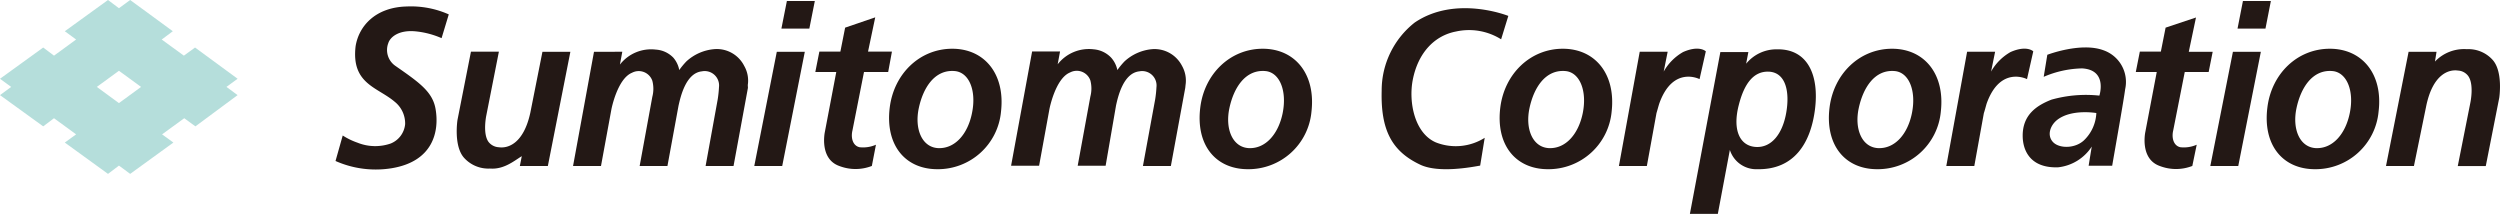 <svg id="Group_53265" data-name="Group 53265" xmlns="http://www.w3.org/2000/svg" xmlns:xlink="http://www.w3.org/1999/xlink" width="347.224" height="29.7" viewBox="0 0 347.224 29.7">
  <defs>
    <clipPath id="clip-path">
      <rect id="Rectangle_33521" data-name="Rectangle 33521" width="347.224" height="29.7" transform="translate(0 0)" fill="none"/>
    </clipPath>
  </defs>
  <path id="Path_12678" data-name="Path 12678" d="M13.449,12.07,16.52,9.83l3.07,2.24-3.07,2.25ZM18.08,0,16.52,1.14,15,0,9,4.34l1.569,1.15L7.5,7.73,6,6.6,0,10.94l1.55,1.13L0,13.21l6,4.34,1.5-1.13,3.069,2.24L9,19.8l6,4.35L16.52,23l1.56,1.15,6-4.35-1.57-1.14,3.08-2.24,1.55,1.13L33,13.21l-1.551-1.14L33,10.94,27.09,6.6,25.54,7.73,22.46,5.49,24,4.34Z" fill="#b5dedb"/>
  <g id="Group_53264" data-name="Group 53264">
    <g id="Group_53263" data-name="Group 53263" clip-path="url(#clip-path)">
      <path id="Path_12679" data-name="Path 12679" d="M62.33,2l-1,3.3a11.846,11.846,0,0,0-3.55-.94c-2.43-.25-3.6.82-3.85,1.63a2.68,2.68,0,0,0,1,3.17c3.3,2.3,5.16,3.58,5.57,6,.52,3.05-.31,7.24-6.07,8.2a13.771,13.771,0,0,1-7.83-1l1-3.54a9.5,9.5,0,0,0,2.06,1,6.564,6.564,0,0,0,4.61.11,3.221,3.221,0,0,0,2-2.69,3.86,3.86,0,0,0-1.44-3.1c-2.4-2.05-6.06-2.47-5.44-7.72C49.84,3.6,52.17,1,56.5.9A12.9,12.9,0,0,1,62.33,2" fill="#231815"/>
      <path id="Path_12680" data-name="Path 12680" d="M72.2,23.06h3.89L79.22,7.19H75.34l-1.68,8.45c-.93,4.31-3.11,5-4.39,4.81a1.933,1.933,0,0,1-1.41-.73C67,18.56,67.55,16,67.55,16l1.74-8.82H65.41l-1.87,9.48s-.59,3.74,1,5.35a4.537,4.537,0,0,0,3.51,1.4c1.94.15,3.34-1.06,4.42-1.72Z" fill="#231815"/>
      <path id="Path_12681" data-name="Path 12681" d="M338.41,7.19h-3.88l-3.14,15.87h3.88L337,14.61c.93-4.31,3.11-5,4.39-4.81a1.888,1.888,0,0,1,1.4.73c.87,1.16.32,3.72.32,3.72l-1.75,8.81h3.89l1.87-9.48s.58-3.74-1-5.35a4.521,4.521,0,0,0-3.5-1.4,5.589,5.589,0,0,0-4.43,1.72Z" fill="#231815"/>
      <path id="Path_12682" data-name="Path 12682" d="M103.86,11.81a4.1,4.1,0,0,0-.5-2.66,4.26,4.26,0,0,0-4.21-2.32,6.548,6.548,0,0,0-3.81,1.69,10.429,10.429,0,0,0-1,1.21A3.642,3.642,0,0,0,93.51,8,3.7,3.7,0,0,0,91.1,6.89a5.491,5.491,0,0,0-5,2.08l.33-1.78H82.5L79.59,23.06h3.88l1.45-7.89s.82-4.23,2.85-5.06a2,2,0,0,1,2.707.82,2.049,2.049,0,0,1,.123.28,4.405,4.405,0,0,1,0,2.24l-1.76,9.61H92.7l1.54-8.38c.27-1.19,1-4.53,3.24-4.77a2,2,0,0,1,2.38,2.2,15.547,15.547,0,0,1-.18,1.7L98,23.06h3.88l2-10.86Z" fill="#231815"/>
      <path id="Path_12683" data-name="Path 12683" d="M164.66,11.81a4.137,4.137,0,0,0-.49-2.66A4.291,4.291,0,0,0,160,6.83a6.509,6.509,0,0,0-3.81,1.69,10.428,10.428,0,0,0-1,1.21A3.681,3.681,0,0,0,154.32,8a3.77,3.77,0,0,0-2.42-1.15,5.491,5.491,0,0,0-5,2.08l.33-1.78h-3.88l-2.92,15.87h3.89l1.44-7.89s.82-4.23,2.85-5.06a2,2,0,0,1,2.707.82,2.049,2.049,0,0,1,.123.28,4.406,4.406,0,0,1,0,2.24l-1.76,9.61h3.88L155,14.68c.26-1.19,1-4.53,3.24-4.77a2,2,0,0,1,2.38,2.2,15.548,15.548,0,0,1-.18,1.7l-1.7,9.25h3.88l2-10.86Z" fill="#231815"/>
      <path id="Path_12684" data-name="Path 12684" d="M111.78,7.19h-3.89l-3.13,15.87h3.88Z" fill="#231815"/>
      <path id="Path_12685" data-name="Path 12685" d="M109.29.14h3.88l-.76,3.83h-3.88Z" fill="#231815"/>
      <path id="Path_12686" data-name="Path 12686" d="M121.09,23.05a6.255,6.255,0,0,1-4.53,0c-2.79-1-2-4.7-2-4.7L116.15,10h-2.91l.56-2.83h2.92l.66-3.33,4.18-1.43-1,4.76h3.32L123.36,10H120l-1.6,8.1c-.27,1.14.1,2.17,1,2.35a4.414,4.414,0,0,0,2.26-.35Z" fill="#231815"/>
      <path id="Path_12687" data-name="Path 12687" d="M314.01,7.19h-3.88l-3.14,15.87h3.88Z" fill="#231815"/>
      <path id="Path_12688" data-name="Path 12688" d="M311.52.14h3.88l-.75,3.83h-3.88Z" fill="#231815"/>
      <path id="Path_12689" data-name="Path 12689" d="M304.49,23.05a6.255,6.255,0,0,1-4.53,0c-2.79-1-2-4.7-2-4.7L299.55,10h-2.91l.56-2.83h2.92l.66-3.33L305,2.43l-1,4.76h3.32L306.76,10h-3.32l-1.6,8.1c-.27,1.14.1,2.17,1,2.35a4.414,4.414,0,0,0,2.26-.35Z" fill="#231815"/>
      <path id="Path_12690" data-name="Path 12690" d="M205.58,23c-1.12.2-5.75,1.09-8.31-.12-3.94-1.85-5.51-4.79-5.37-10.26a12,12,0,0,1,4.59-9.49c5.7-3.86,13-.92,13-.92l-1,3.25a8.379,8.379,0,0,0-6.28-1.08c-2.93.56-5.26,2.9-6,6.75-.58,3.06.25,7.37,3.22,8.65a7.532,7.532,0,0,0,6.78-.64Z" fill="#231815"/>
      <path id="Path_12691" data-name="Path 12691" d="M230.07,15.7c.08-.23.28-1,.38-1.3,1.89-5.34,5.6-3.41,5.6-3.41l.87-3.86s-.9-.9-3.16.1a7.136,7.136,0,0,0-2.69,2.71l.55-2.75h-3.88l-2.89,15.87h3.88Z" fill="#231815"/>
      <path id="Path_12692" data-name="Path 12692" d="M275.54,15.7c.09-.23.29-1,.38-1.3,1.89-5.34,5.61-3.41,5.61-3.41l.87-3.86s-.9-.9-3.16.1a7.148,7.148,0,0,0-2.7,2.71l.56-2.75h-3.89l-2.89,15.87h3.89Z" fill="#231815"/>
      <path id="Path_12693" data-name="Path 12693" d="M132.26,6.77c-4.49,0-8.08,3.44-8.68,8.13-.66,5.23,2.13,8.6,6.61,8.6a8.8,8.8,0,0,0,8.84-8c.6-5.22-2.29-8.73-6.77-8.73M135,15.7c-.57,2.88-2.35,5-4.75,4.87-2.22-.15-3.25-2.68-2.64-5.55s2.23-5.39,5-5.15c2,.18,3.03,2.73,2.39,5.83" fill="#231815"/>
      <path id="Path_12694" data-name="Path 12694" d="M175.38,6.77c-4.48,0-8.08,3.44-8.67,8.13-.66,5.23,2.12,8.6,6.61,8.6a8.79,8.79,0,0,0,8.83-8c.6-5.22-2.29-8.73-6.77-8.73m2.77,8.93c-.58,2.88-2.36,5-4.75,4.87-2.23-.15-3.26-2.68-2.65-5.55s2.24-5.39,5-5.15C177.73,10.05,178.77,12.6,178.15,15.7Z" fill="#231815"/>
      <path id="Path_12695" data-name="Path 12695" d="M217.06,6.77c-4.48,0-8.08,3.44-8.68,8.13-.66,5.23,2.13,8.6,6.61,8.6a8.811,8.811,0,0,0,8.85-8c.59-5.22-2.29-8.73-6.78-8.73m2.77,8.93c-.58,2.88-2.35,5-4.75,4.87-2.23-.15-3.26-2.68-2.65-5.55s2.23-5.39,5-5.15c1.98.18,3.02,2.73,2.4,5.83" fill="#231815"/>
      <path id="Path_12696" data-name="Path 12696" d="M246.8,6.85a5.431,5.431,0,0,0-4.28,2l.31-1.62h-3.89L234.71,29.7h3.88l1.67-8.88a3.84,3.84,0,0,0,3.82,2.68c5.08.09,7.4-3.58,8-8.3s-.98-8.43-5.28-8.35m1.28,8.85c-.5,2.83-2,4.84-4.21,4.71s-3.26-2.3-2.39-5.75c.8-3.21,2.16-4.74,4.11-4.71,2.41.05,3.03,2.74,2.49,5.75" fill="#231815"/>
      <path id="Path_12697" data-name="Path 12697" d="M262.79,6.77c-4.49,0-8.08,3.44-8.68,8.13-.66,5.23,2.13,8.6,6.61,8.6a8.8,8.8,0,0,0,8.84-8c.6-5.22-2.29-8.73-6.77-8.73m2.76,8.93c-.57,2.88-2.35,5-4.75,4.87-2.22-.15-3.26-2.68-2.64-5.55s2.23-5.39,5-5.15C265.14,10.05,266.17,12.6,265.55,15.7Z" fill="#231815"/>
      <path id="Path_12698" data-name="Path 12698" d="M292.2,7c-3.14-1.2-7.85.61-7.85.61l-.5,3.06a14.081,14.081,0,0,1,5.33-1.17c3.59.2,2.4,3.78,2.4,3.78a17.645,17.645,0,0,0-6.65.56c-2.13.83-4,2.15-4,5,0,2.11,1.1,4.52,4.9,4.4a6.39,6.39,0,0,0,4.7-2.89c0-.08-.44,2.67-.44,2.67h3.27c.39-2.27,1.65-9.36,1.8-10.62A4.654,4.654,0,0,0,292.2,7m-2.77,12.5c-1.24,1.15-3.41,1.15-4.28.24s-.43-2.31.6-3.11c2-1.53,5.41-.93,5.41-.93a5.588,5.588,0,0,1-1.73,3.8" fill="#231815"/>
      <path id="Path_12699" data-name="Path 12699" d="M323.59,6.77c-4.49,0-8.08,3.44-8.67,8.13-.67,5.23,2.12,8.6,6.6,8.6a8.8,8.8,0,0,0,8.84-8c.64-5.22-2.29-8.73-6.77-8.73m2.77,8.93c-.58,2.88-2.36,5-4.76,4.87-2.22-.15-3.25-2.68-2.64-5.55s2.23-5.39,5-5.15c1.98.18,3.04,2.73,2.4,5.83" fill="#231815"/>
    </g>
  </g>
</svg>
